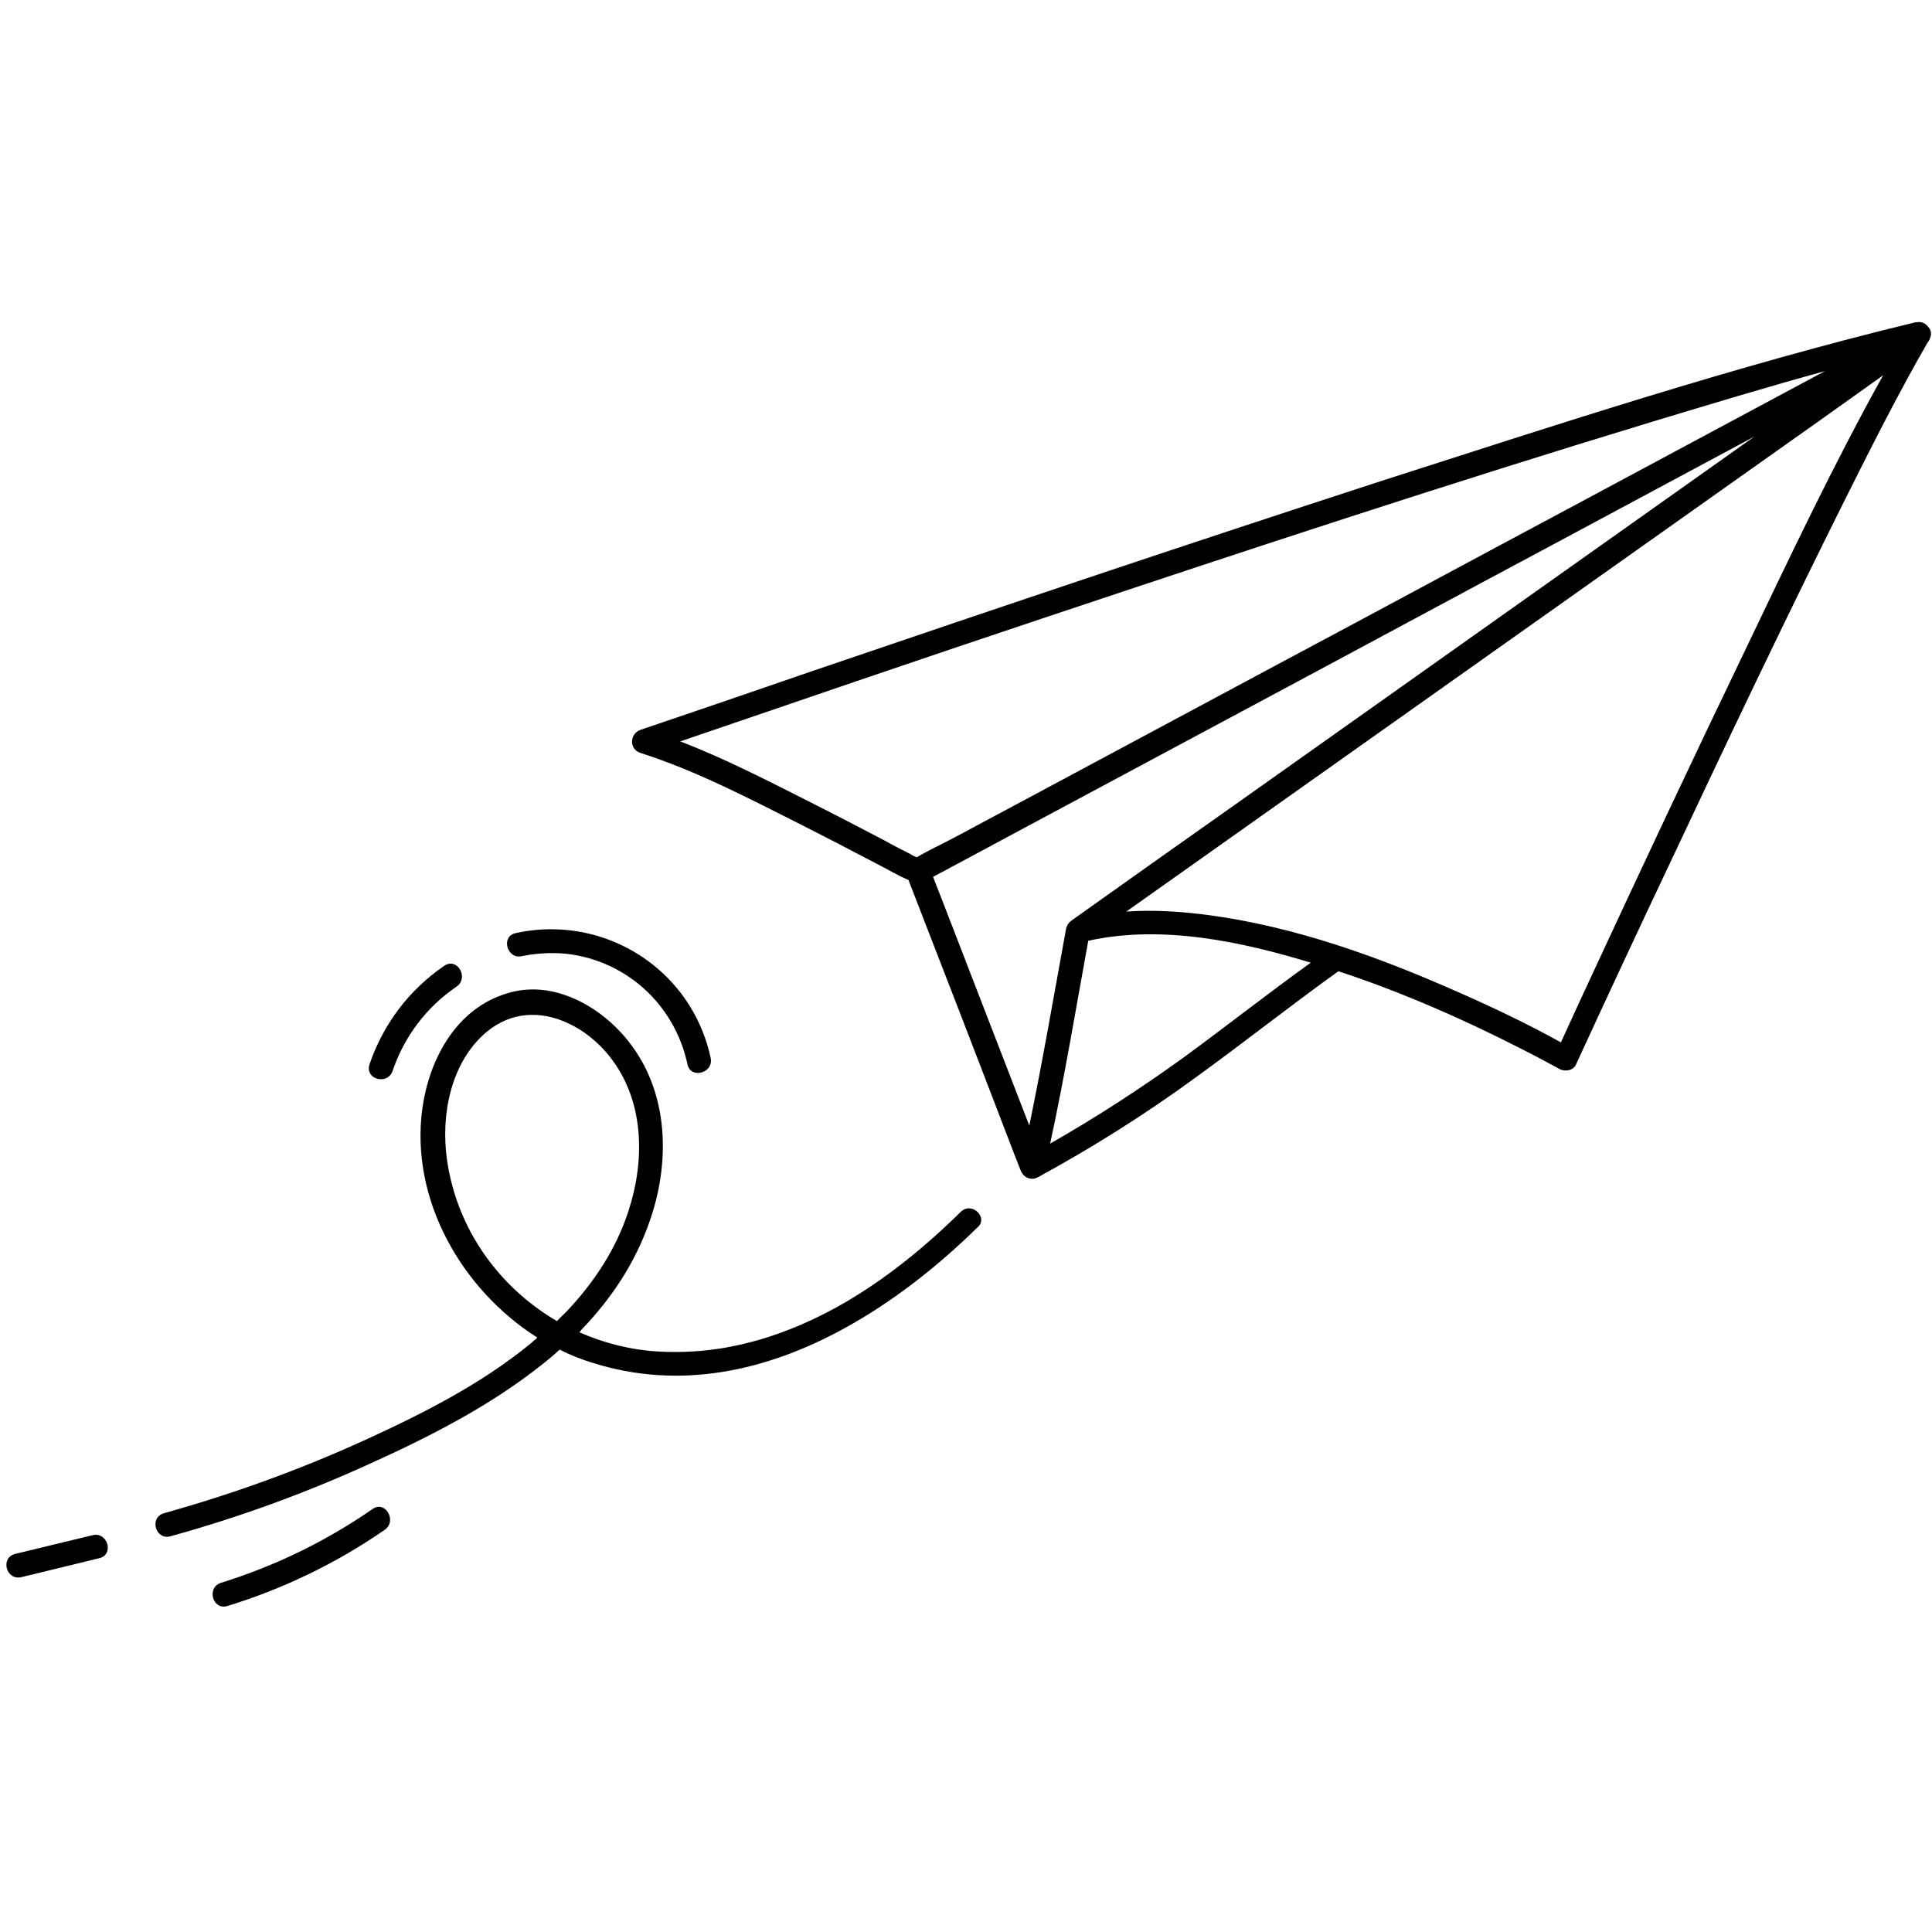 <svg version="1.0" preserveAspectRatio="xMidYMid meet" height="100" viewBox="0 0 75 75" zoomAndPan="magnify" width="100" xmlns:xlink="http://www.w3.org/1999/xlink" xmlns="http://www.w3.org/2000/svg"><defs><clipPath id="36177e9b6d"><path clip-rule="nonzero" d="M 24 12.469 L 75 12.469 L 75 46 L 24 46 Z M 24 12.469"></path></clipPath><clipPath id="b322105106"><path clip-rule="nonzero" d="M 8 58 L 16 58 L 16 62.719 L 8 62.719 Z M 8 58"></path></clipPath></defs><g clip-path="url(#36177e9b6d)"><path fill-rule="nonzero" fill-opacity="1" d="M 74.836 12.672 C 74.746 12.551 74.582 12.477 74.418 12.508 C 74.402 12.508 74.387 12.508 74.371 12.508 C 67.379 14.195 60.488 16.469 53.645 18.664 C 46.293 21.055 38.957 23.52 31.637 26.016 C 29.379 26.793 27.121 27.57 24.867 28.332 C 24.434 28.48 24.418 29.094 24.867 29.23 C 27.062 29.93 29.152 31.035 31.203 32.066 C 32.145 32.547 33.07 33.023 34.012 33.52 C 34.43 33.727 34.832 33.98 35.266 34.16 C 36.535 37.434 37.805 40.707 39.062 43.992 C 39.242 44.473 39.434 44.949 39.613 45.414 C 39.629 45.441 39.629 45.457 39.645 45.488 C 39.75 45.711 40.031 45.848 40.301 45.695 C 42.438 44.531 44.5 43.23 46.457 41.797 C 48.312 40.453 50.105 39.031 51.957 37.703 C 54.395 38.508 56.754 39.539 59.039 40.707 C 59.547 40.961 60.043 41.227 60.535 41.496 C 60.746 41.617 61.074 41.559 61.176 41.332 C 62.359 38.762 63.555 36.191 64.766 33.637 C 67.02 28.84 69.293 24.059 71.652 19.336 C 72.668 17.305 73.699 15.258 74.836 13.285 C 74.879 13.238 74.91 13.18 74.926 13.121 C 75 12.941 74.957 12.793 74.836 12.672 Z M 35.324 33.145 C 34.996 32.98 34.668 32.816 34.355 32.637 C 33.383 32.129 32.41 31.621 31.426 31.125 C 29.797 30.305 28.125 29.438 26.406 28.781 C 31.172 27.152 35.922 25.523 40.707 23.926 C 48.492 21.324 56.293 18.754 64.168 16.363 C 66.395 15.691 68.605 15.02 70.848 14.406 C 70.695 14.48 70.547 14.57 70.398 14.645 C 67.305 16.305 64.211 17.961 61.117 19.621 C 57.367 21.621 53.633 23.641 49.879 25.641 C 46.637 27.375 43.41 29.109 40.168 30.844 C 39.105 31.41 38.047 31.977 36.984 32.547 C 36.535 32.785 36.043 33.008 35.594 33.277 C 35.504 33.25 35.414 33.203 35.324 33.145 Z M 39.957 43.695 C 38.852 40.84 37.746 37.973 36.641 35.117 C 36.508 34.758 36.355 34.398 36.223 34.039 C 37.387 33.414 38.57 32.785 39.734 32.156 C 42.828 30.5 45.922 28.84 49.016 27.184 C 52.766 25.18 56.5 23.16 60.25 21.16 C 62.867 19.754 65.48 18.352 68.109 16.945 C 61.492 21.637 54.887 26.316 48.266 31.008 C 46.039 32.578 43.812 34.16 41.602 35.73 C 41.496 35.805 41.438 35.895 41.406 35.984 C 41.395 36.012 41.379 36.059 41.379 36.086 C 40.914 38.629 40.48 41.168 39.957 43.695 Z M 46.012 41.004 C 44.32 42.23 42.574 43.363 40.766 44.395 C 41.332 41.781 41.766 39.152 42.246 36.52 C 45.082 35.895 48.133 36.535 50.883 37.371 C 49.238 38.555 47.641 39.809 46.012 41.004 Z M 67.812 25.105 C 65.734 29.422 63.688 33.773 61.672 38.121 C 61.312 38.898 60.953 39.676 60.594 40.465 C 59.25 39.719 57.859 39.062 56.457 38.449 C 53.438 37.117 50.27 35.984 46.996 35.535 C 45.906 35.387 44.816 35.312 43.723 35.387 C 51.852 29.633 59.969 23.879 68.098 18.125 C 69.77 16.945 71.43 15.766 73.102 14.57 C 71.191 18.008 69.5 21.578 67.812 25.105 Z M 67.812 25.105" fill="#000000"></path></g><path fill-rule="nonzero" fill-opacity="1" d="M 37.297 47.043 C 35.387 48.926 33.145 50.641 30.633 51.613 C 29.035 52.242 27.348 52.57 25.555 52.465 C 24.477 52.406 23.445 52.137 22.488 51.719 C 22.52 51.688 22.551 51.66 22.578 51.613 C 23.746 50.402 24.672 49 25.223 47.398 C 25.973 45.262 25.973 42.754 24.688 40.824 C 24.043 39.855 23.074 39.031 21.98 38.645 C 21.191 38.359 20.336 38.312 19.484 38.629 C 17.633 39.285 16.648 41.199 16.395 43.035 C 15.914 46.562 17.918 50.059 20.859 51.926 C 20.785 52.004 20.695 52.062 20.621 52.137 C 18.695 53.723 16.422 54.871 14.168 55.902 C 11.641 57.055 9.039 57.996 6.367 58.742 C 5.781 58.906 6.035 59.805 6.621 59.637 C 9.266 58.906 11.852 57.965 14.344 56.828 C 16.66 55.781 18.977 54.602 20.98 53.02 C 21.234 52.824 21.488 52.613 21.727 52.391 C 22.133 52.602 22.551 52.766 22.984 52.898 C 26.406 53.988 29.781 53.211 32.77 51.57 C 34.684 50.523 36.43 49.133 37.941 47.652 C 38.391 47.281 37.73 46.621 37.297 47.043 Z M 21.621 51.285 C 19.367 49.969 17.723 47.699 17.348 44.992 C 17.109 43.277 17.5 41.227 18.887 40.062 C 19.859 39.254 20.996 39.242 22.012 39.703 C 22.652 39.988 23.238 40.465 23.684 41.035 C 25.016 42.738 25.043 45.023 24.402 46.996 C 23.926 48.477 23.059 49.789 21.996 50.91 C 21.875 51.031 21.742 51.152 21.621 51.285 Z M 21.621 51.285" fill="#000000"></path><g clip-path="url(#b322105106)"><path fill-rule="nonzero" fill-opacity="1" d="M 14.465 58.578 C 12.656 59.832 10.684 60.789 8.578 61.445 C 8.008 61.625 8.25 62.523 8.832 62.344 C 11.012 61.672 13.059 60.684 14.941 59.383 C 15.422 59.039 14.957 58.234 14.465 58.578 Z M 14.465 58.578" fill="#000000"></path></g><path fill-rule="nonzero" fill-opacity="1" d="M 20.262 37.117 C 20.848 37 21.43 36.969 21.996 37.027 C 24.27 37.285 26.18 38.957 26.688 41.316 C 26.809 41.902 27.719 41.66 27.586 41.062 C 26.988 38.285 24.672 36.355 21.996 36.102 C 21.355 36.043 20.68 36.074 20.023 36.223 C 19.426 36.344 19.68 37.254 20.262 37.117 Z M 20.262 37.117" fill="#000000"></path><path fill-rule="nonzero" fill-opacity="1" d="M 15.242 41.57 C 15.691 40.242 16.559 39.09 17.723 38.301 C 18.215 37.957 17.754 37.148 17.246 37.492 C 15.871 38.434 14.883 39.75 14.344 41.316 C 14.152 41.902 15.047 42.141 15.242 41.57 Z M 15.242 41.57" fill="#000000"></path><path fill-rule="nonzero" fill-opacity="1" d="M 3.602 59.594 C 2.602 59.832 1.582 60.086 0.582 60.324 C 0 60.477 0.238 61.371 0.836 61.223 C 1.84 60.984 2.855 60.73 3.855 60.488 C 4.438 60.355 4.184 59.461 3.602 59.594 Z M 3.602 59.594" fill="#000000"></path></svg>